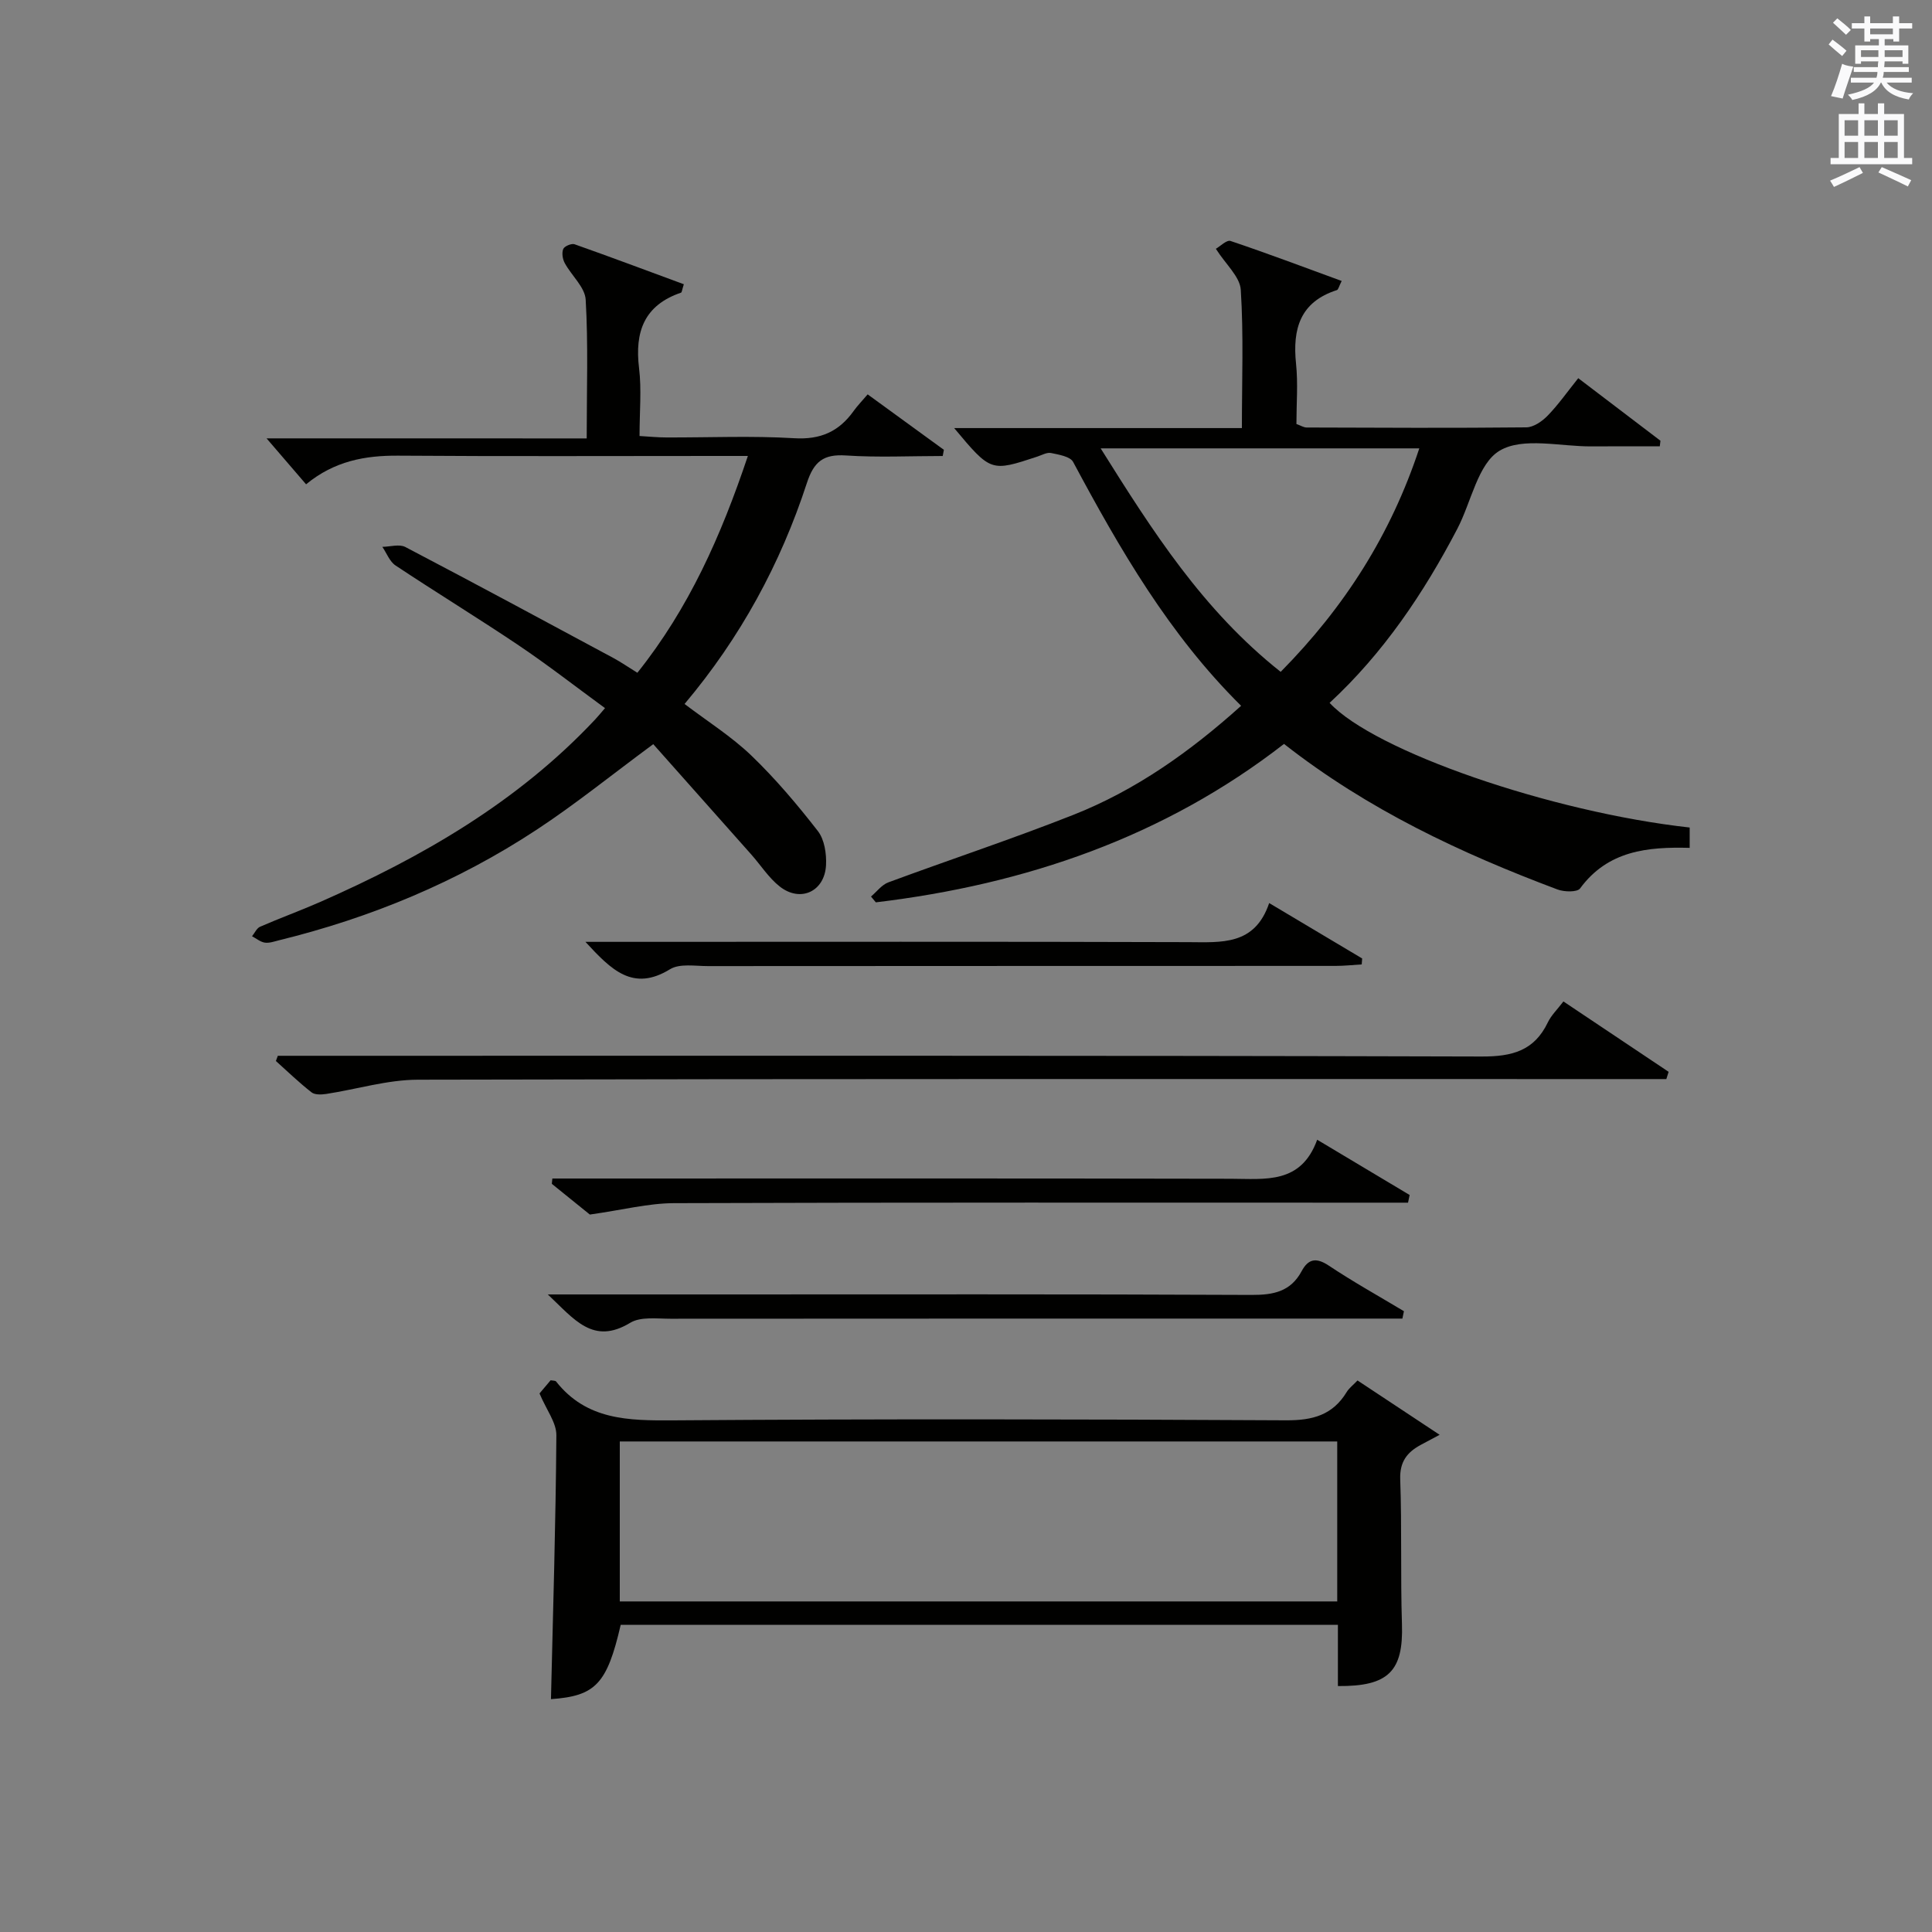 <?xml version="1.0" encoding="utf-8"?>
<!-- Generator: Adobe Illustrator 22.0.0, SVG Export Plug-In . SVG Version: 6.00 Build 0)  -->
<svg version="1.1" id="漢-ZDIC-典" xmlns="http://www.w3.org/2000/svg" xmlns:xlink="http://www.w3.org/1999/xlink" x="0px" y="0px"
	 viewBox="0 0 400 400" style="enable-background:new 0 0 400 400;" xml:space="preserve">
<rect x="0" y="0" width="400" height="400" fill="#808080" stroke="none"/>
<style type="text/css">
	.st1{fill:#010100;}
	.st2{fill:#fafafb;}
</style>
<g>
	
	<path class="st1" d="M197.55,88.63c20.35,0,39.77,0,59.57,0c0-9.84,0.37-19.26-0.23-28.62c-0.17-2.72-3.1-5.26-5.16-8.5
		c0.87-0.49,2.24-1.89,3.04-1.62c7.65,2.57,15.2,5.43,23.01,8.28c-0.57,1.12-0.69,1.79-0.99,1.89c-7.61,2.44-9.21,8.02-8.46,15.23
		c0.43,4.1,0.08,8.28,0.08,12.5c0.91,0.32,1.51,0.72,2.11,0.72c15.16,0.05,30.33,0.13,45.49-0.03c1.51-0.02,3.29-1.26,4.43-2.44
		c2.19-2.25,4.01-4.86,6.32-7.74c5.78,4.4,11.4,8.67,17.02,12.95c-0.05,0.39-0.1,0.77-0.14,1.16c-4.68,0-9.36-0.03-14.05,0.01
		c-6.49,0.06-14.25-1.99-19.09,0.88c-4.53,2.68-5.88,10.64-8.78,16.19c-6.98,13.35-15.31,25.73-26.44,36.03
		c9.24,9.98,45.79,22.62,74.55,25.81c0,1.33,0,2.72,0,4.21c-8.7-0.23-16.93,0.55-22.69,8.4c-0.6,0.81-3.28,0.74-4.67,0.22
		c-20-7.51-39.22-16.5-56.63-30.14c-24.79,19.26-53.49,29.09-84.51,32.8c-0.33-0.4-0.67-0.8-1-1.2c1.19-1,2.21-2.42,3.58-2.93
		c12.75-4.72,25.68-8.99,38.33-13.99c12.94-5.11,24.18-13.09,34.72-22.57c-14.91-14.75-25.11-32.43-34.78-50.49
		c-0.61-1.13-2.95-1.51-4.57-1.85c-0.86-0.18-1.91,0.44-2.86,0.75C205.15,97.71,205.15,97.71,197.55,88.63z M265.15,139.1
		c13.32-13.49,22.83-28.51,28.7-46.27c-22.18,0-43.7,0-65.97,0C238.61,109.95,249.02,126.32,265.15,139.1z"/>
	<path class="st1" d="M121.47,90.77c0-10.16,0.33-19.47-0.21-28.72c-0.15-2.59-2.93-4.99-4.33-7.57c-0.45-0.83-0.65-2.1-0.32-2.92
		c0.23-0.58,1.71-1.21,2.34-0.99c7.59,2.68,15.12,5.51,22.63,8.28c-0.38,1.17-0.4,1.68-0.58,1.74c-7.63,2.6-9.61,8.1-8.69,15.63
		c0.54,4.42,0.1,8.96,0.1,14.05c2.05,0.12,3.8,0.3,5.55,0.3c8.83,0.03,17.68-0.37,26.48,0.16c5.45,0.33,9.26-1.39,12.29-5.63
		c0.77-1.08,1.71-2.04,2.91-3.45c5.47,3.98,10.63,7.73,15.78,11.48c-0.08,0.43-0.16,0.85-0.24,1.28c-6.69,0-13.39,0.33-20.05-0.11
		c-4.64-0.31-6.62,1.26-8.07,5.69c-5.46,16.73-13.75,32.01-25.33,45.76c4.76,3.61,9.71,6.73,13.84,10.69
		c4.99,4.8,9.51,10.15,13.76,15.62c1.37,1.76,1.81,4.71,1.69,7.06c-0.28,5.46-5.29,7.78-9.56,4.44c-2.3-1.8-3.95-4.43-5.92-6.65
		c-6.8-7.67-13.62-15.33-20.29-22.84c-8.67,6.4-16.15,12.46-24.15,17.72c-16.38,10.78-34.3,18.22-53.35,22.89
		c-0.97,0.24-2,0.62-2.93,0.48c-0.92-0.14-1.76-0.86-2.64-1.32c0.55-0.67,0.96-1.66,1.67-1.97c4.1-1.79,8.32-3.32,12.42-5.12
		c21.17-9.31,40.95-20.73,56.97-37.81c0.55-0.59,1.06-1.21,2.02-2.33c-6.09-4.45-11.83-8.93-17.85-12.98
		c-8.41-5.66-17.07-10.94-25.51-16.55c-1.23-0.81-1.84-2.55-2.74-3.86c1.6-0.02,3.51-0.62,4.76,0.03
		c14.42,7.55,28.74,15.27,43.07,22.98c1.58,0.85,3.06,1.88,4.97,3.06c10.65-13.33,17.32-28.31,22.88-44.89c-2.4,0-4.17,0-5.93,0
		c-22.15,0-44.31,0.1-66.46-0.06c-6.89-0.05-13.22,1.11-19.08,5.93c-2.71-3.15-5.34-6.21-8.18-9.51
		C76.94,90.77,98.81,90.77,121.47,90.77z"/>
	<path class="st1" d="M111.7,288.5c0.46-0.55,1.41-1.67,2.3-2.73c0.53,0.1,0.97,0.06,1.12,0.24c6.32,8.01,14.94,8.12,24.2,8.06
		c42.31-0.31,84.63-0.24,126.95-0.01c5.5,0.03,9.65-1.08,12.55-5.86c0.5-0.82,1.33-1.43,2.24-2.39c5.56,3.68,11.01,7.28,17,11.25
		c-1.73,0.92-2.84,1.51-3.95,2.11c-2.81,1.53-4.33,3.49-4.21,7.1c0.36,9.98,0.04,19.99,0.36,29.98c0.31,9.7-2.73,12.93-13.26,12.83
		c0-2.14,0-4.28,0-6.42c0-1.98,0-3.95,0-6.26c-49.72,0-99.11,0-148.49,0c-2.83,12.27-5.23,14.74-14.44,15.39
		c0.43-18.19,0.99-36.41,1.12-54.64C115.21,294.53,113.13,291.9,111.7,288.5z M276.86,298.44c-49.87,0-99.23,0-148.54,0
		c0,11.29,0,22.2,0,33.12c49.68,0,99.05,0,148.54,0C276.86,320.39,276.86,309.6,276.86,298.44z"/>
	<path class="st1" d="M57.52,218.59c2.14,0,4.28,0,6.42,0c80.94,0,161.88-0.08,242.82,0.15c6.34,0.02,10.89-1.19,13.71-7.08
		c0.7-1.46,1.95-2.65,3.22-4.32c7.38,4.94,14.58,9.75,21.78,14.57c-0.16,0.5-0.31,1-0.47,1.5c-1.89,0-3.79,0-5.68,0
		c-84.27,0-168.54-0.07-252.82,0.13c-6.32,0.02-12.63,1.98-18.96,2.95c-1,0.15-2.36,0.21-3.05-0.34c-2.57-2.01-4.93-4.29-7.37-6.48
		C57.26,219.32,57.39,218.95,57.52,218.59z"/>
	<path class="st1" d="M122.12,251.46c-1.7-1.38-4.79-3.87-7.87-6.36c0.04-0.37,0.07-0.73,0.11-1.1c1.67,0,3.34,0,5.01,0
		c45.14,0,90.28-0.05,135.42,0.05c7.2,0.02,14.56,1.16,17.92-8.08c6.79,4.06,12.97,7.75,19.14,11.44c-0.11,0.53-0.22,1.06-0.33,1.59
		c-1.85,0-3.71,0-5.56,0c-48.81,0-97.61-0.07-146.42,0.1C134.21,249.12,128.88,250.51,122.12,251.46z"/>
	<path class="st1" d="M113.42,268c11.92,0,22.57,0,33.21,0c37.49,0,74.99-0.08,112.48,0.1c4.56,0.02,8.11-0.69,10.38-4.92
		c1.38-2.57,3.02-2.88,5.62-1.15c5.04,3.36,10.36,6.32,15.56,9.44c-0.11,0.51-0.21,1.02-0.32,1.53c-1.86,0-3.72,0-5.58,0
		c-48.66,0-97.31-0.01-145.97,0.03c-2.81,0-6.16-0.47-8.32,0.84C122.78,278.54,118.89,273.14,113.42,268z"/>
	<path class="st1" d="M262.77,186.97c7.05,4.2,13.15,7.84,19.25,11.47c-0.03,0.41-0.06,0.82-0.09,1.23c-1.81,0.11-3.62,0.31-5.42,0.31
		c-43.31,0.02-86.63,0-129.94,0.04c-2.65,0-5.85-0.58-7.85,0.65c-7.67,4.71-12.16,0.14-17.51-5.67c2.41,0,4.11,0,5.82,0
		c39.65,0,79.3-0.07,118.94,0.06C252.91,195.09,259.79,195.79,262.77,186.97z"/>
	
	
	<path class="st2" d="M378.6,9.2l0.8-1c0.9,0.7,1.9,1.4,2.9,2.3l-0.9,1.1C380.3,10.7,379.4,9.9,378.6,9.2z M379.1,19.9
		c0.9-2.1,1.6-4.3,2.3-6.7c0.4,0.2,0.8,0.4,2.3,0.6c-0.7,2.1-1.5,4.3-2.2,6.6L379.1,19.9z M379.5,4.7l0.9-0.9c1,0.8,2,1.6,2.8,2.4
		l-1,1C381.2,6.3,380.3,5.4,379.5,4.7z M392,3.4h1.2v1.4h2.7v1.1h-2.7v2.7H392V8.1h-1.8v1.3h4.9v3.8h-1.2v-0.5h-3.7
		c0,0.4-0.1,0.9-0.1,1.2h5.1v1H390c0,0.5-0.1,0.9-0.2,1.2h6v1h-5.2c1.1,1.3,2.9,2,5.5,2.2c-0.4,0.4-0.7,0.8-0.9,1.3
		c-2.9-0.5-4.8-1.6-5.7-3.5h-0.1c-0.8,1.7-2.7,2.9-5.9,3.6c-0.2-0.4-0.6-0.8-0.9-1.1c2.8-0.6,4.6-1.4,5.4-2.5h-4.8v-1h5.3
		c0.1-0.3,0.2-0.7,0.2-1.2h-4.9v-1h5c0-0.4,0-0.8,0.1-1.2h-3.6v0.5h-1.2V9.4h4.9V8.1h-1.8v0.5H386V5.9h-2.6V4.8h2.6V3.4h1.2v1.4h4.7
		V3.4z M385.3,11.8h3.6c0-0.4,0-0.9,0-1.4h-3.6V11.8z M387.2,7.1h4.7V5.9h-4.7V7.1z M393.9,10.4h-3.7c0,0.5,0,1,0,1.4h3.7V10.4z"/>
	<path class="st2" d="M384.7,21.4h1.3v2.2h2.8v-2.2h1.3v2.2h4.1v9.1h1.7V34h-16.9v-1.3h1.7v-9.1h4.1V21.4z M385,34.6l0.7,1.2
		c-1.8,0.9-3.8,1.9-6,2.9c-0.2-0.4-0.5-0.8-0.8-1.3C381.3,36.4,383.3,35.4,385,34.6z M381.9,28.1h2.8v-3.2h-2.8V28.1z M381.9,32.7
		h2.8v-3.3h-2.8V32.7z M386,28.1h2.8v-3.2H386V28.1z M386,32.7h2.8v-3.3H386V32.7z M389.6,34.6c2.1,0.9,4.1,1.8,6.1,2.7l-0.7,1.3
		c-2.2-1.1-4.2-2-6.1-2.9L389.6,34.6z M392.9,24.9h-2.8v3.2h2.8V24.9z M390.1,32.7h2.8v-3.3h-2.8V32.7z"/>
</g>
</svg>
